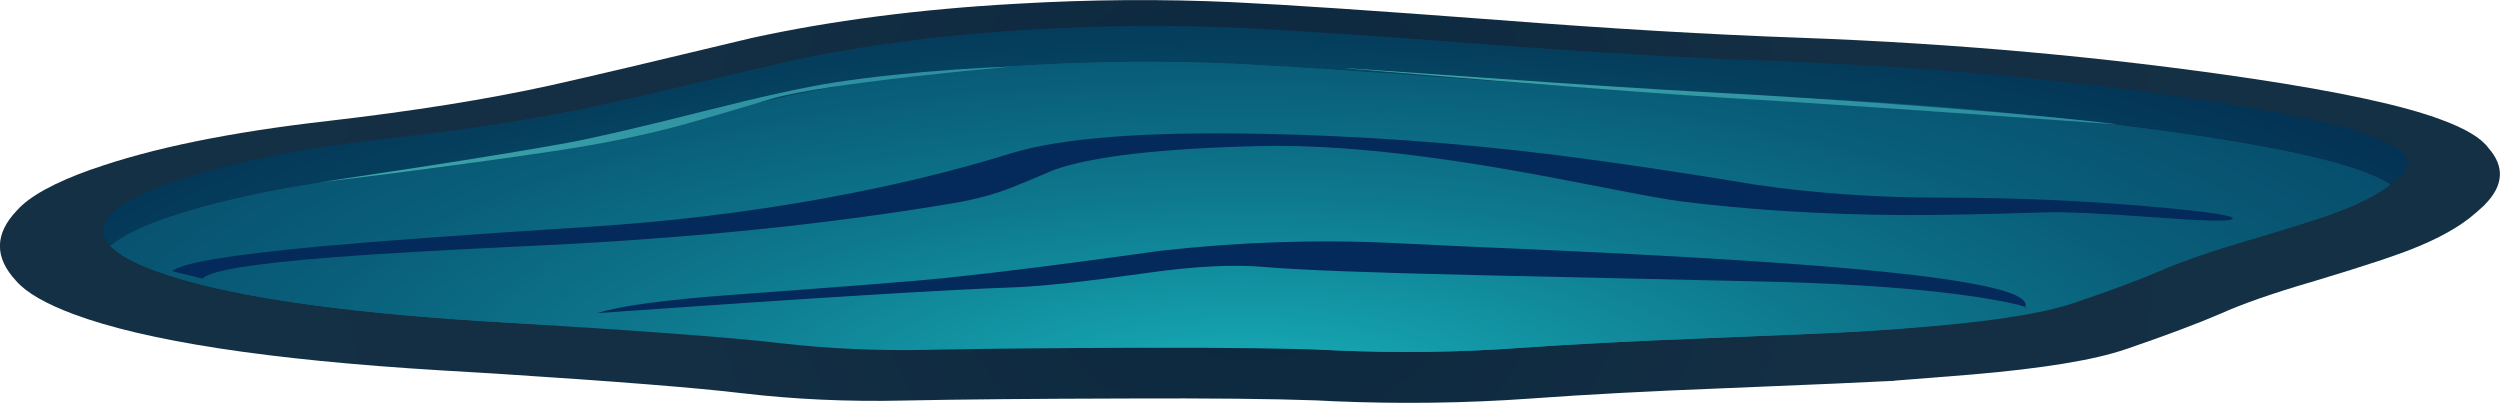 <?xml version="1.0" encoding="iso-8859-1"?>
<!-- Generator: Adobe Illustrator 15.1.0, SVG Export Plug-In . SVG Version: 6.00 Build 0)  -->
<!DOCTYPE svg PUBLIC "-//W3C//DTD SVG 1.1//EN" "http://www.w3.org/Graphics/SVG/1.1/DTD/svg11.dtd">
<svg version="1.1" id="Layer_1" xmlns="http://www.w3.org/2000/svg" xmlns:xlink="http://www.w3.org/1999/xlink" x="0px" y="0px"
	 width="731.8px" height="117.9px" viewBox="0 0 731.8 117.9" style="enable-background:new 0 0 731.8 117.9;" xml:space="preserve"
	>
<symbol  id="FlashAICB_x5F_1_x2F_Layer_1_x2F__x3C_Path_x3E__x5F_6" viewBox="0 -21 418.5 20.986">
	<g id="Layer_1_3_">
		<path style="fill-rule:evenodd;clip-rule:evenodd;fill:#04295B;" d="M417.975-19.175c0.186-0.058,0.361-0.116,0.525-0.175h-0.6
			C417.931-19.291,417.956-19.232,417.975-19.175z M345.4-11.85c-3.433,0.1-32.5,0.75-87.2,1.95
			c-32.167,0.733-53.133,1.533-62.9,2.4c-9.066,0.8-20.55,0.217-34.45-1.75c-17.7-2.5-30.583-3.9-38.65-4.2
			C102.1-14.15,61.367-16.667,0-21c6.5,2.1,19.65,3.883,39.45,5.35c33.466,2.433,54.167,4.066,62.1,4.9
			c15.633,1.6,36.6,4.25,62.9,7.95c23.3,2.633,46.233,3.4,68.8,2.3c9.1-0.467,26.683-1.267,52.75-2.4
			c25.033-1.2,45.833-2.4,62.4-3.6c48.358-3.492,71.55-7.717,69.575-12.675c-2.802,0.919-7.694,1.911-14.675,2.975
			C388.4-13.967,369.1-12.517,345.4-11.85z"/>
	</g>
</symbol>
<symbol  id="FlashAICB_x5F_1_x2F_Layer_1_x2F__x3C_Path_x3E__x5F_7" viewBox="0 -42.5 603.152 42.518">
	<g id="Layer_1_2_">
		<path style="fill-rule:evenodd;clip-rule:evenodd;fill:#04295B;" d="M580.15-24.55c-15.633,1.133-26.183,1.617-31.65,1.45
			c-18.633-0.6-32.717-0.867-42.25-0.8c-23.267,0.167-44.9,1.517-64.9,4.05c-3.434,0.434-10.317,1.667-20.65,3.7
			c-13.233,2.6-23.284,4.483-30.15,5.65c-28.6,4.967-52.583,7.233-71.95,6.8c-28.967-0.667-49.1-2.983-60.4-6.95
			c-5.367-2.3-9.45-4-12.25-5.1c-4.967-2-10.684-3.55-17.15-4.65c-36.2-6.133-76.566-10.267-121.1-12.4
			c-27.767-1.3-47.917-2.45-60.45-3.45c-23.6-1.833-36.367-3.917-38.3-6.25L0-40.35c2.467,2.4,17,4.833,43.6,7.3
			c16.4,1.5,42.233,3.383,77.5,5.65c24,1.5,47.167,4.283,69.5,8.35c19.733,3.566,38.033,7.966,54.9,13.2
			c14.433,4.467,38.617,6.383,72.55,5.75c29.1-0.533,58.3-2.633,87.6-6.3c17.133-2.167,36.383-5.033,57.75-8.6
			c17.333-2.533,35.467-3.8,54.4-3.8c21.4,0,41.967-0.883,61.7-2.65c18.066-1.6,25.783-2.867,23.15-3.8
			C601.117-25.783,593.617-25.55,580.15-24.55z"/>
	</g>
</symbol>
<g>
	<g>
		
			<radialGradient id="SVGID_1_" cx="365.875" cy="58.973" r="550.019" gradientTransform="matrix(1 0 0 1.011 0 -0.669)" gradientUnits="userSpaceOnUse">
			<stop  offset="0" style="stop-color:#0A263C"/>
			<stop  offset="0.063" style="stop-color:#0D293F"/>
			<stop  offset="0.31" style="stop-color:#142F44"/>
			<stop  offset="1" style="stop-color:#153146"/>
		</radialGradient>
		<path style="fill-rule:evenodd;clip-rule:evenodd;fill:url(#SVGID_1_);" d="M714.65,35.05c7.066,2.6,11.649,5.35,13.75,8.25
			c4.8,5.434,4.483,10.934-0.95,16.5c-0.066,0.033-0.117,0.101-0.15,0.2c-1.733,1.6-3.217,2.884-4.45,3.85
			c-0.033,0-0.05,0.017-0.05,0.051c-4.934,3.8-11.717,7.25-20.35,10.35c-0.134,0.066-0.283,0.116-0.45,0.15l-4.7,1.649
			c-5.3,1.767-12.316,3.967-21.05,6.601h-0.05c-11.233,3.3-19.95,6.35-26.15,9.149c-6.633,2.867-15.916,6.351-27.85,10.45h-0.05
			c-9.101,3.134-24.15,5.6-45.15,7.4h-0.05l-22.05,1.75c-0.233,0-0.434,0.033-0.601,0.1c-0.133,0-0.267,0-0.399,0
			c-6.7,0.366-22.733,1.066-48.101,2.1c-22.533,0.867-41.717,1.884-57.55,3.051c-19,1.366-38.3,1.633-57.9,0.8l-5-0.25
			c-12.866-0.467-31.383-0.65-55.55-0.55c-27.733,0.066-49.517,0.267-65.35,0.6c-16.267,0.366-32-0.35-47.2-2.15h-0.05
			c-12.967-1.566-37.1-3.483-72.4-5.75l-15.95-0.949c-50.4-3.067-86.184-8.551-107.35-16.45c-8.2-3.066-13.783-6.3-16.75-9.7
			L4.7,82.2C-1.7,75.3-1.6,68.417,5,61.55c3.633-4.1,10.917-8.1,21.85-12h0.1C44.317,43.383,67.367,38.667,96.1,35.4
			c25.033-2.9,46.7-6.367,65-10.4c11.333-2.533,30.8-7.117,58.4-13.75c0.033-0.033,0.083-0.05,0.15-0.05
			c23.567-5.167,49.533-8.534,77.9-10.1c21.6-1.267,42.75-1.417,63.45-0.45c15.667,0.733,41.517,2.467,77.55,5.2
			c32.566,2.533,62.033,4.267,88.4,5.2C572.616,12.717,616.667,16.7,659.1,23C685.167,26.9,703.684,30.917,714.65,35.05z"/>
	</g>
	<g>
		
			<radialGradient id="SVGID_2_" cx="365.6" cy="143.05" r="524.15" gradientTransform="matrix(1 0 0 -0.365 0 195.245)" gradientUnits="userSpaceOnUse">
			<stop  offset="0" style="stop-color:#6171B7"/>
			<stop  offset="0" style="stop-color:#18B4BC"/>
			<stop  offset="0.02" style="stop-color:#17AFB8"/>
			<stop  offset="0.255" style="stop-color:#0F7F92"/>
			<stop  offset="0.474" style="stop-color:#085A74"/>
			<stop  offset="0.678" style="stop-color:#053F5E"/>
			<stop  offset="0.863" style="stop-color:#032F51"/>
			<stop  offset="1" style="stop-color:#03294C"/>
		</radialGradient>
		<path style="fill-rule:evenodd;clip-rule:evenodd;fill:url(#SVGID_2_);" d="M703.25,51c-1.366,1.3-2.55,2.317-3.55,3.05
			c-9.101-6.1-34.767-11.8-77-17.1c-36.033-4.534-71.117-7.4-105.25-8.6c-24.934-0.867-52.8-2.483-83.601-4.85
			c-33.866-2.567-58.166-4.183-72.899-4.85c-19.3-0.867-39-0.733-59.1,0.4c-26.367,1.467-50.483,4.567-72.35,9.3
			c-26.067,6.2-44.433,10.483-55.1,12.85c-17.5,3.833-38.183,7.1-62.05,9.8c-18.467,2.067-34.867,4.917-49.2,8.55
			C47.883,63.45,37.617,67.6,32.35,72c-5.767-6.2,0.233-12.417,18-18.65C66.383,47.75,87.6,43.467,114,40.5
			c23.9-2.7,44.583-5.967,62.05-9.8c10.667-2.367,29.05-6.65,55.15-12.85c21.867-4.733,45.966-7.833,72.3-9.3
			c20.133-1.133,39.833-1.267,59.1-0.4c14.733,0.667,39.034,2.283,72.9,4.85c30.8,2.367,58.667,3.983,83.6,4.85
			c42.801,1.533,84.067,5.233,123.801,11.1C690.667,36.017,710.783,43.367,703.25,51z"/>
		
			<radialGradient id="SVGID_3_" cx="366.025" cy="143.05" r="523.461" gradientTransform="matrix(1 0 0 -0.365 0 195.242)" gradientUnits="userSpaceOnUse">
			<stop  offset="0" style="stop-color:#6171B7"/>
			<stop  offset="0" style="stop-color:#18B4BC"/>
			<stop  offset="0.129" style="stop-color:#149EAB"/>
			<stop  offset="0.388" style="stop-color:#0E798E"/>
			<stop  offset="0.627" style="stop-color:#095E79"/>
			<stop  offset="0.839" style="stop-color:#074E6D"/>
			<stop  offset="1" style="stop-color:#064868"/>
		</radialGradient>
		<path style="fill-rule:evenodd;clip-rule:evenodd;fill:url(#SVGID_3_);" d="M699.7,54.05c-4.233,3.2-10.083,6.117-17.55,8.75
			c-5.2,1.867-12.767,4.066-22.7,6.601c-12.566,3.233-20.867,5.433-24.9,6.6c-9.467,2.8-17.533,5.767-24.2,8.9
			c-13.399,6.3-35.267,10.333-65.6,12.1c-6,0.366-21.2,1.033-45.6,2c-21.334,0.833-39.5,1.783-54.5,2.85
			c-17.634,1.267-35.551,1.5-53.75,0.7c-12.167-0.566-27.55-1.8-46.15-3.7c-20.967-2.199-35.267-3.55-42.9-4.05
			c-15.8-1.033-30.417-1.1-43.85-0.2c-33.9,2.233-71.733,2.101-113.5-0.399c-46.533-2.8-79.567-7.783-99.1-14.95
			C39.067,76.917,34.717,74.5,32.35,72c5.267-4.4,15.533-8.55,30.8-12.45c14.333-3.633,30.733-6.483,49.2-8.55
			c23.867-2.7,44.55-5.967,62.05-9.8c10.667-2.367,29.033-6.65,55.1-12.85c21.867-4.733,45.983-7.833,72.35-9.3
			c20.1-1.133,39.8-1.267,59.1-0.4c14.733,0.667,39.033,2.283,72.899,4.85c30.801,2.367,58.667,3.983,83.601,4.85
			c34.133,1.2,69.217,4.066,105.25,8.6C664.934,42.25,690.6,47.95,699.7,54.05z"/>
		
			<radialGradient id="SVGID_4_" cx="364.5" cy="115.85" r="458.775" gradientTransform="matrix(1 0 0 -0.329 0 153.961)" gradientUnits="userSpaceOnUse">
			<stop  offset="0" style="stop-color:#6171B7"/>
			<stop  offset="0" style="stop-color:#18B4BC"/>
			<stop  offset="0.129" style="stop-color:#149EAB"/>
			<stop  offset="0.388" style="stop-color:#0E798E"/>
			<stop  offset="0.627" style="stop-color:#095E79"/>
			<stop  offset="0.839" style="stop-color:#074E6D"/>
			<stop  offset="1" style="stop-color:#064868"/>
		</radialGradient>
		<path style="fill-rule:evenodd;clip-rule:evenodd;fill:url(#SVGID_4_);" d="M699.7,54.05c-4.233,3.2-10.083,6.117-17.55,8.75
			c-5.202,1.865-13.261,4.406-24.176,7.625c-10.91,3.223-19.41,6.156-25.5,8.8c-6.089,2.645-14.646,5.828-25.675,9.551
			c-11.031,3.718-31.715,6.46-62.05,8.225c-6,0.366-21.2,1.033-45.6,2c-21.334,0.833-39.5,1.783-54.5,2.85
			c-17.634,1.267-35.551,1.5-53.75,0.7c-12.165-0.57-31.324-0.82-57.476-0.75c-26.155,0.077-46.722,0.277-61.7,0.601
			s-29.486-0.336-43.525-1.976c-14.035-1.646-41.936-3.722-83.7-6.225c-46.533-2.8-79.567-7.783-99.1-14.95
			C39.067,76.917,34.717,74.5,32.35,72c5.267-4.4,15.533-8.55,30.8-12.45c14.333-3.633,30.733-6.483,49.2-8.55
			c23.867-2.7,44.55-5.967,62.05-9.8c10.667-2.367,29.033-6.65,55.1-12.85c21.867-4.733,45.983-7.833,72.35-9.3
			c20.1-1.133,39.8-1.267,59.1-0.4c14.733,0.667,39.033,2.283,72.899,4.85c30.801,2.367,58.667,3.983,83.601,4.85
			c34.133,1.2,69.217,4.066,105.25,8.6C664.934,42.25,690.6,47.95,699.7,54.05z"/>
	</g>
	<linearGradient id="SVGID_5_" gradientUnits="userSpaceOnUse" x1="93.35" y1="36.45" x2="295.9" y2="36.45">
		<stop  offset="0" style="stop-color:#3FA8A9"/>
		<stop  offset="0.165" style="stop-color:#3AA1A7"/>
		<stop  offset="0.62" style="stop-color:#2F93A2"/>
		<stop  offset="1" style="stop-color:#2C8EA1"/>
	</linearGradient>
	<path style="fill-rule:evenodd;clip-rule:evenodd;fill:url(#SVGID_5_);" d="M295.9,19.5c-8.7,0.767-18.1,1.717-28.2,2.85
		c-20.2,2.3-33.85,4.4-40.95,6.3c-10.767,3.267-19.4,5.8-25.9,7.6c-11.7,3.233-24.65,5.9-38.85,8c-14.3,2.133-30.033,4.3-47.2,6.5
		L93.35,53.4c1.6-0.267,10.967-1.683,28.1-4.25c18.8-2.9,33.617-5.333,44.45-7.3c8.033-1.467,21.4-4.567,40.1-9.3
		c17.1-4.333,30.05-7.167,38.85-8.5c10.367-1.566,21.983-2.8,34.85-3.7C286.133,19.917,291.533,19.633,295.9,19.5z"/>
	<linearGradient id="SVGID_6_" gradientUnits="userSpaceOnUse" x1="393.85" y1="28.225" x2="620.1" y2="28.225">
		<stop  offset="0" style="stop-color:#3FA8A9"/>
		<stop  offset="0.165" style="stop-color:#3AA1A7"/>
		<stop  offset="0.62" style="stop-color:#2F93A2"/>
		<stop  offset="1" style="stop-color:#2C8EA1"/>
	</linearGradient>
	<path style="fill-rule:evenodd;clip-rule:evenodd;fill:url(#SVGID_6_);" d="M437.6,23.6L393.85,20h1.101c0.333,0,13.2,0.9,38.6,2.7
		c28.601,2.033,50.8,3.466,66.601,4.3c20.666,1.1,43.199,2.6,67.6,4.5c25.233,2,42.684,3.65,52.35,4.95
		c-55.033-3.967-93.25-6.567-114.649-7.8C492.083,27.85,469.467,26.167,437.6,23.6z"/>
	
		<use xlink:href="#FlashAICB_x5F_1_x2F_Layer_1_x2F__x3C_Path_x3E__x5F_7"  width="603.152" height="42.518" y="-42.5" transform="matrix(1 0 0 -1 50.4 39.05)" style="overflow:visible;opacity:0.172;enable-background:new    ;"/>
	
		<use xlink:href="#FlashAICB_x5F_1_x2F_Layer_1_x2F__x3C_Path_x3E__x5F_6"  width="418.5" height="20.986" y="-21" transform="matrix(1 0 0 -1 174.85 70.65)" style="overflow:visible;opacity:0.172;enable-background:new    ;"/>
</g>
</svg>
